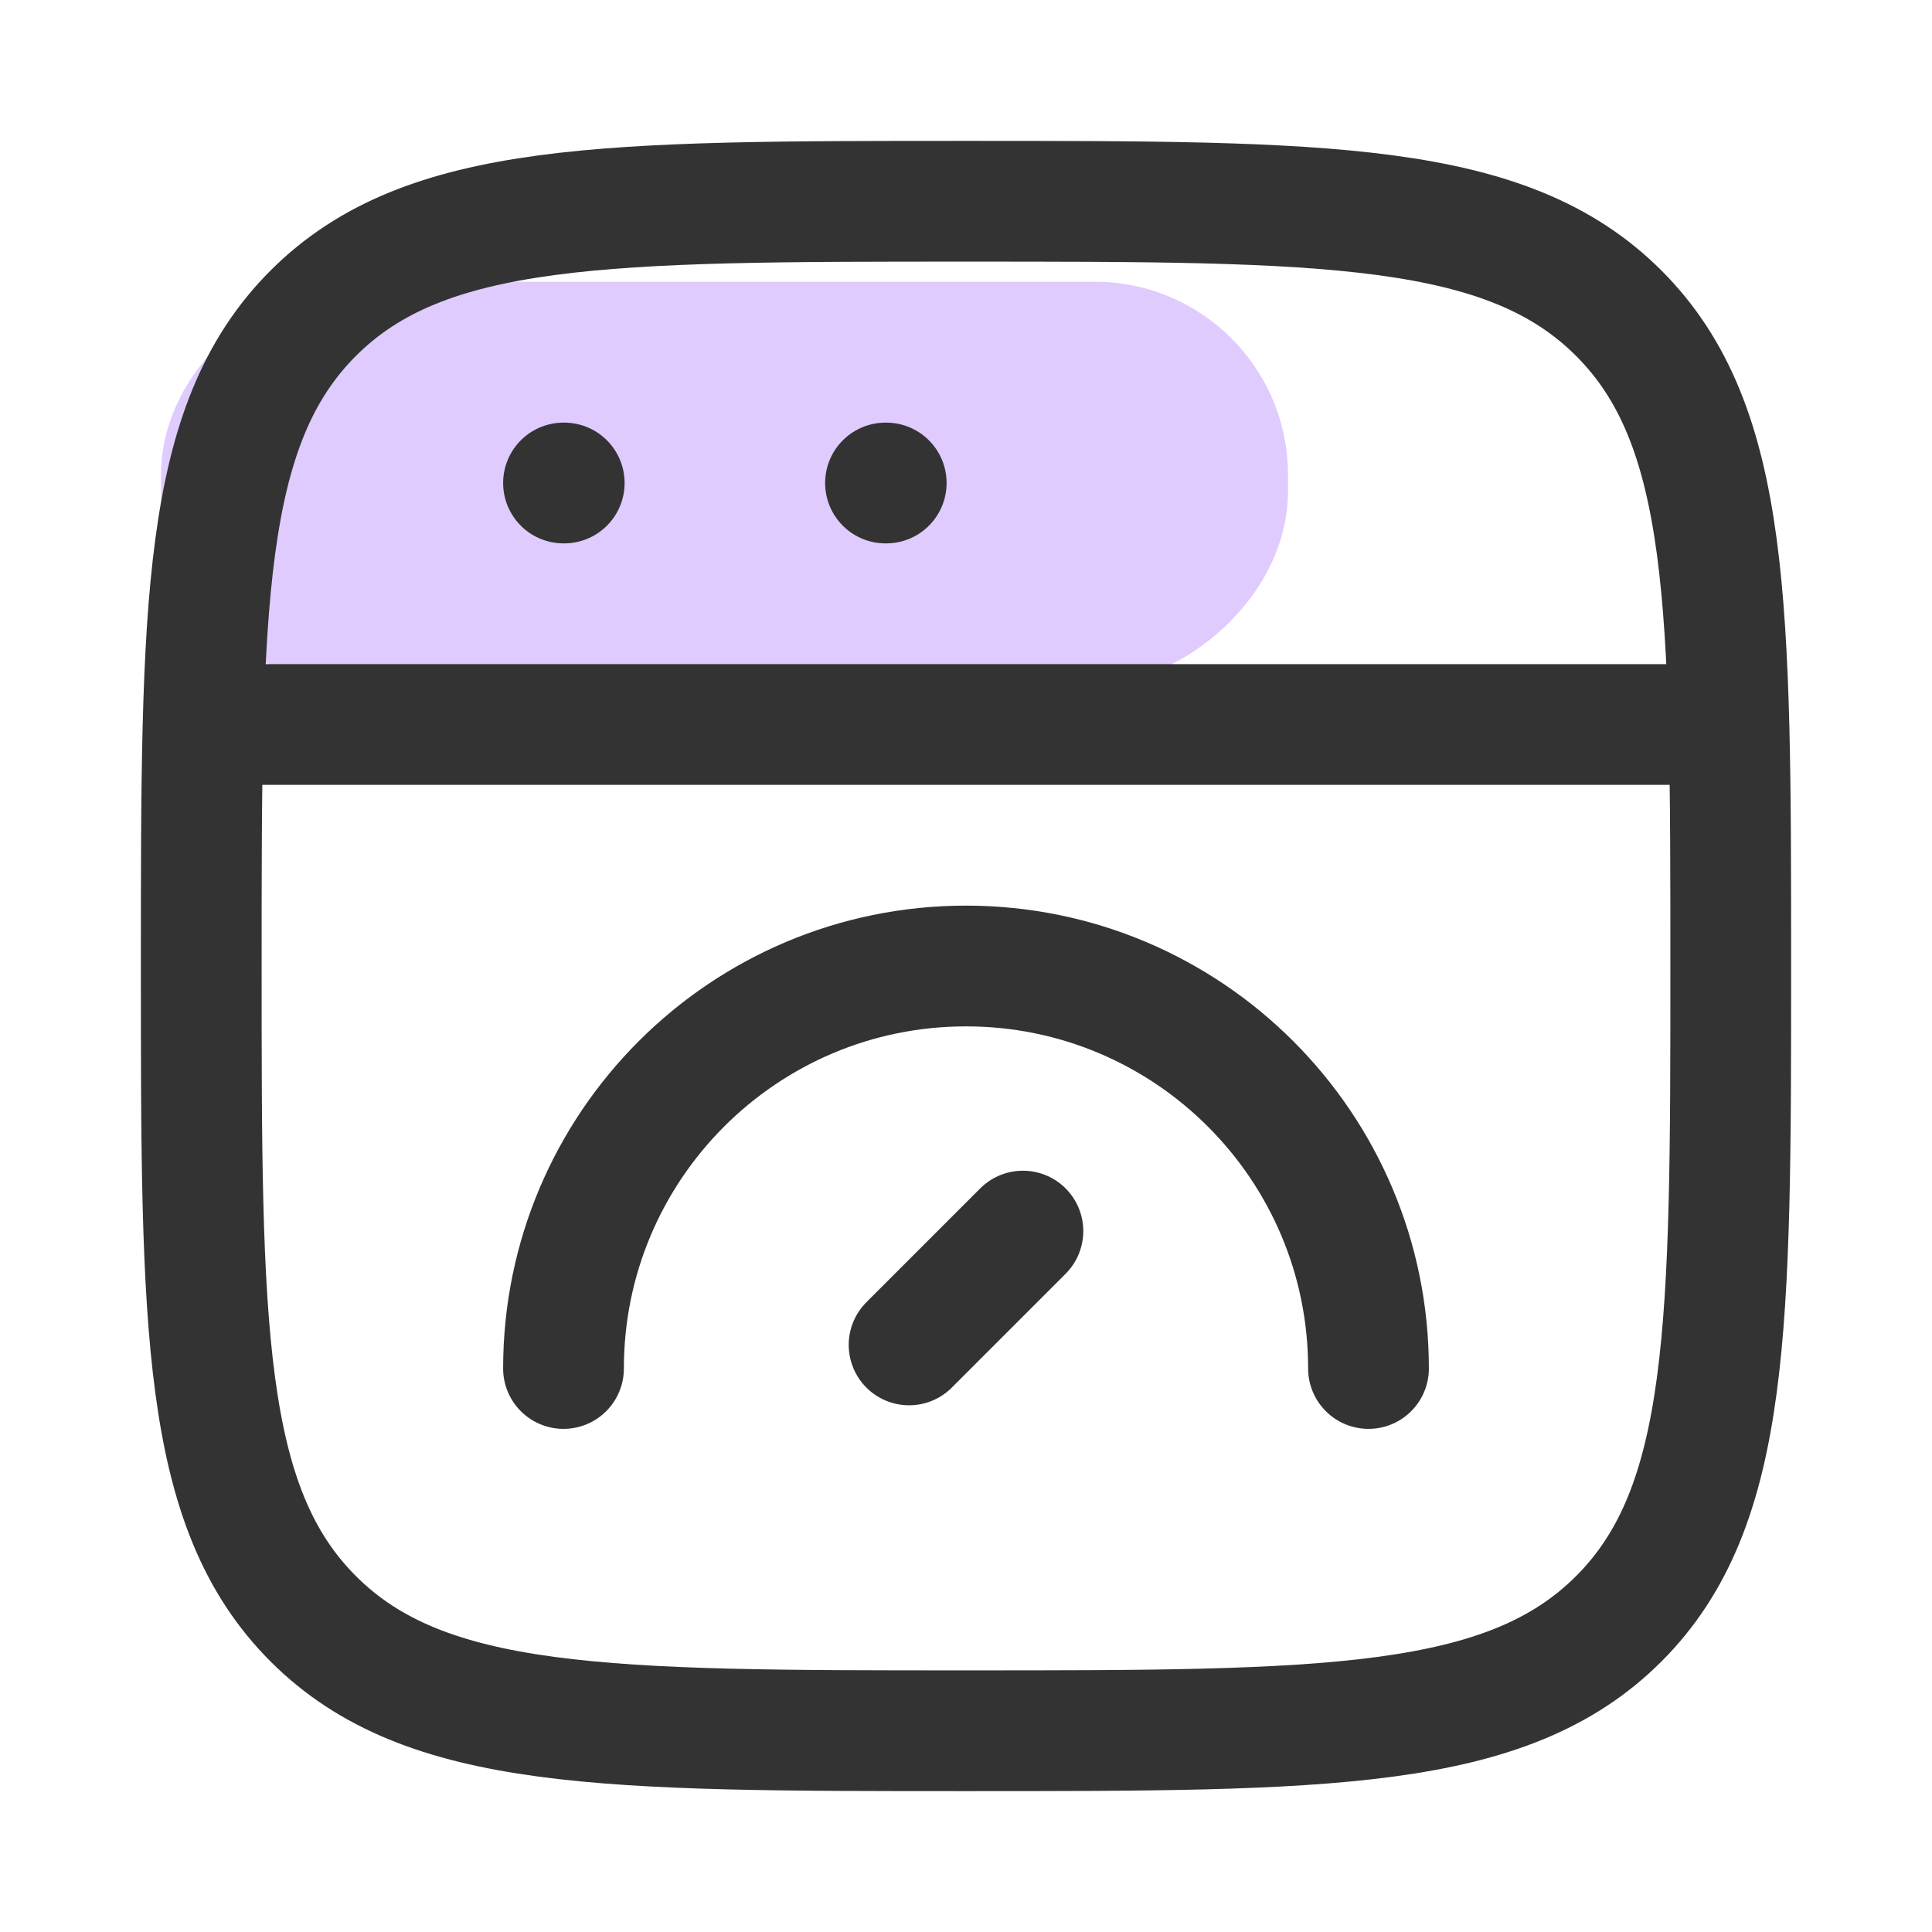 <svg width="24" height="24" viewBox="0 0 24 24" fill="none" xmlns="http://www.w3.org/2000/svg">
<rect x="2" y="8.5" width="5" height="14" rx="2.4" transform="rotate(-90 2 8.5)" fill="#DFCBFE"/>
<path d="M2.5 12C2.5 7.522 2.5 5.282 3.891 3.891C5.282 2.5 7.522 2.5 12 2.5C16.478 2.5 18.718 2.5 20.109 3.891C21.5 5.282 21.5 7.522 21.5 12C21.5 16.478 21.5 18.718 20.109 20.109C18.718 21.5 16.478 21.5 12 21.5C7.522 21.5 5.282 21.5 3.891 20.109C2.5 18.718 2.5 16.478 2.5 12Z" stroke="#333333" stroke-width="1.5"/>
<path d="M2.5 9H21.5" stroke="#333333" stroke-width="1.5" stroke-linejoin="round"/>
<path d="M7 6H7.009" stroke="#333333" stroke-width="1.5" stroke-linecap="round" stroke-linejoin="round"/>
<path d="M11 6H11.009" stroke="#333333" stroke-width="1.5" stroke-linecap="round" stroke-linejoin="round"/>
<path d="M17 17C17 14.239 14.761 12 12 12C9.239 12 7 14.239 7 17" stroke="#333333" stroke-width="1.5" stroke-linecap="round"/>
<path d="M12.707 15.293L11.293 16.707" stroke="#333333" stroke-width="1.5" stroke-linecap="round" stroke-linejoin="round"/>
</svg>
